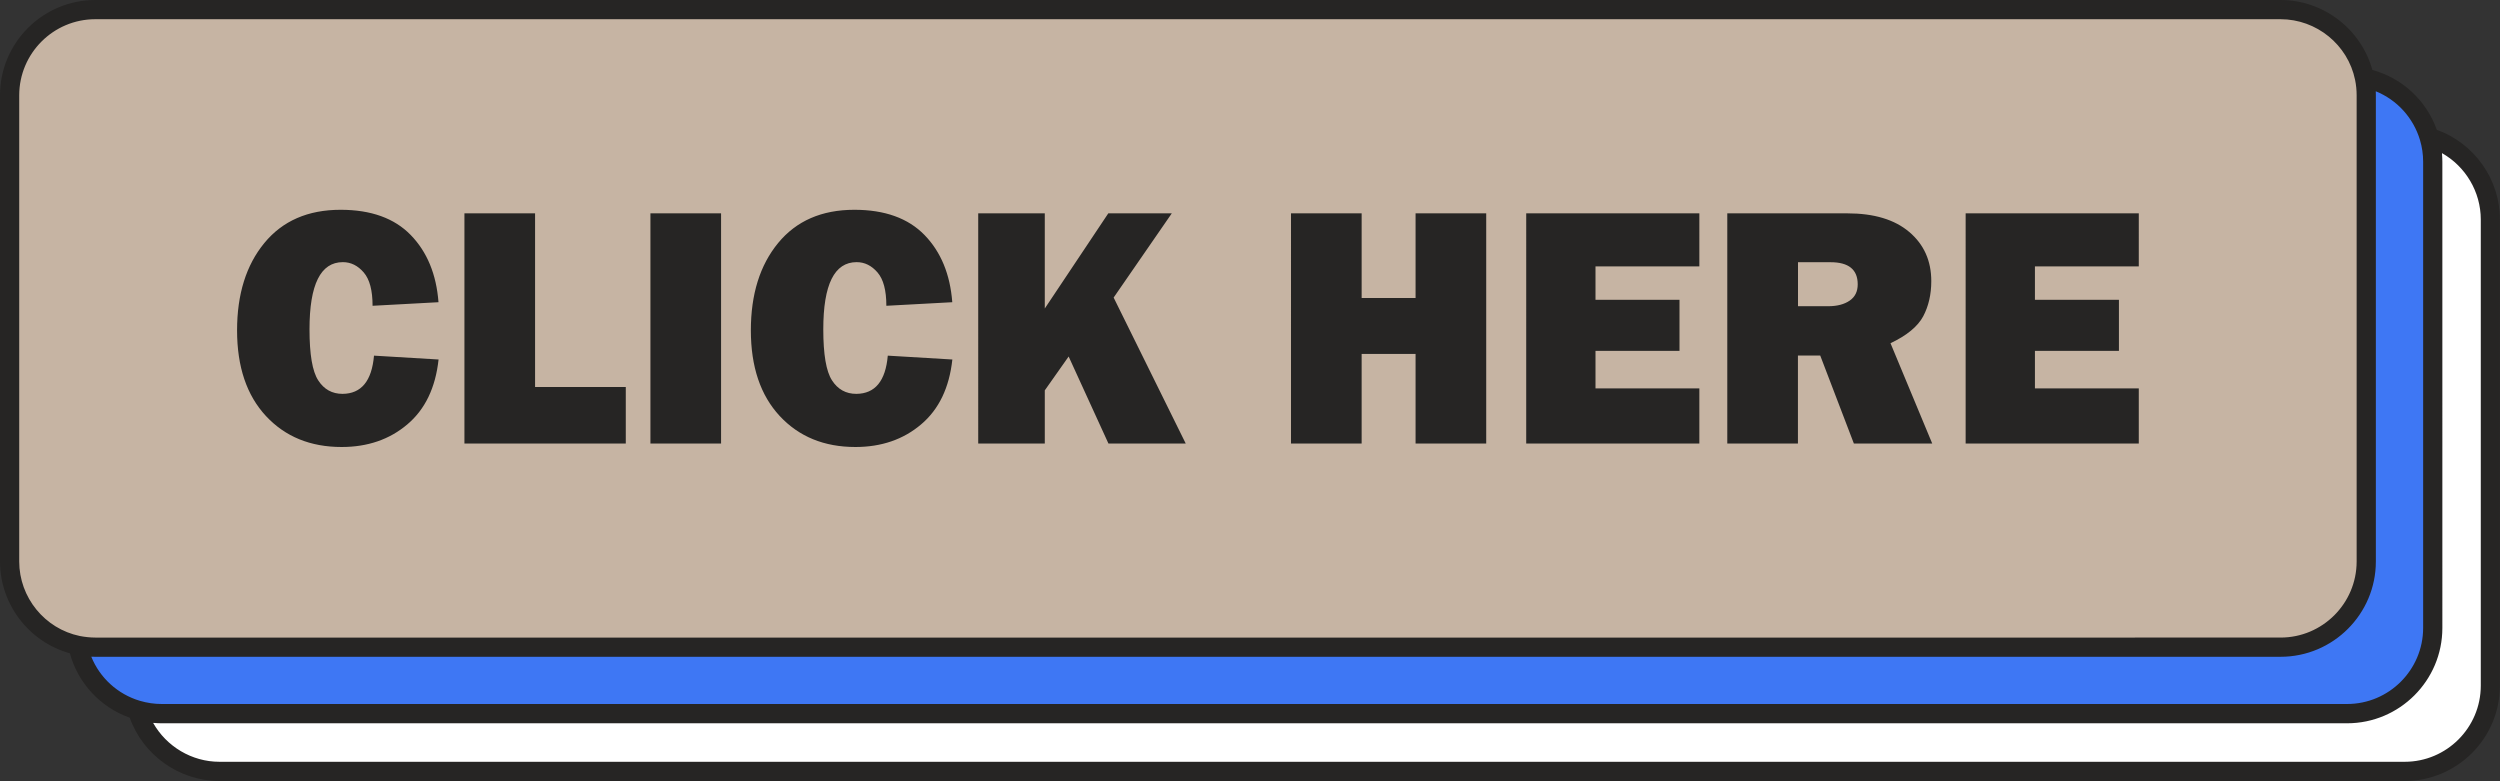 <?xml version="1.0" encoding="UTF-8" standalone="no"?><svg xmlns="http://www.w3.org/2000/svg" xmlns:xlink="http://www.w3.org/1999/xlink" fill="#000000" height="1093.4" preserveAspectRatio="xMidYMid meet" version="1" viewBox="0.0 0.0 3500.0 1093.4" width="3500" zoomAndPan="magnify"><rect x="0.0" y="0.0" width="3500.0" height="1093.4" fill="#333333" stroke="none"/><g id="change1_1"><path d="M3366.6,1079.9H307.2c-66.3,0-120-53.7-120-120V307.2c0-66.3,53.7-120,120-120h3059.4 c66.3,0,120,53.7,120,120v652.6C3486.6,1026.1,3432.8,1079.9,3366.6,1079.9z" fill="#ffffff"/></g><g id="change2_1"><path d="M3285.9,999.2H226.5c-66.3,0-120-53.7-120-120V226.5c0-66.3,53.7-120,120-120h3059.4 c66.3,0,120,53.7,120,120v652.6C3405.9,945.4,3352.1,999.2,3285.9,999.2z" fill="#3e77f4"/></g><g id="change3_1"><path d="M3192.8,906.1H133.4c-66.3,0-120-53.7-120-120V133.5c0-66.3,53.7-120,120-120h3059.4 c66.3,0,120,53.7,120,120v652.6C3312.8,852.4,3259.1,906.1,3192.8,906.1z" fill="#c6b4a3"/></g><g id="change4_1"><path d="M3411.5,181.7c-14.6-41.1-48.2-72.3-90.2-83.8C3305.5,40.7,3252.8,0,3192.8,0H133.4C59.9,0,0,59.9,0,133.5 v652.6c0,60,40.7,112.7,97.8,128.5c11.5,42,42.8,75.6,83.8,90.2c18.8,52.5,69.3,88.6,125.5,88.6h3059.4 c73.6,0,133.4-59.9,133.4-133.5V307.3C3500,251,3463.9,200.5,3411.5,181.7z M26.9,786.1V133.5c0-58.8,47.8-106.6,106.5-106.6 h3059.4c50.3,0,94.2,35.7,104.3,84.8c1.5,7.2,2.2,14.5,2.2,21.8v652.6c0,58.7-47.8,106.5-106.5,106.5H133.4 c-3.6,0-7.3-0.2-10.9-0.6c-3.6-0.4-7.2-0.9-10.8-1.6C62.6,880.2,26.9,836.4,26.9,786.1z M127.8,919.4c1.9,0.1,3.8,0.1,5.6,0.1 h3059.4c73.6,0,133.4-59.9,133.4-133.4V133.5c0-1.9,0-3.8-0.1-5.7c29.6,12,52.5,36.9,61.9,68.3c2.9,9.7,4.4,20,4.4,30.4v652.6 c0,58.7-47.8,106.5-106.5,106.5H226.5c-10.4,0-20.6-1.5-30.4-4.4l-0.1,0C164.7,971.9,139.8,949,127.8,919.4z M3473.1,959.9 c0,58.8-47.8,106.6-106.5,106.6H307.2c-38.8,0-74.2-21.5-92.8-54.4c0.3,0,0.7,0,1,0c3.7,0.3,7.4,0.5,11.1,0.5h3059.4 c73.6,0,133.4-59.9,133.4-133.4V226.6c0-3.7-0.2-7.5-0.5-11.2c0-0.3,0-0.7,0-1c32.9,18.6,54.3,54.1,54.3,92.9V959.9z M523.6,497.9 l90.4,5.4c-4.3,39.5-18.8,69.8-43.8,90.9c-24.9,21.1-55.6,31.6-91.9,31.6c-43.8,0-79.1-14.5-106-43.4 c-26.9-29-40.4-68.9-40.4-119.9c0-50.5,12.7-91.3,38.2-122.3c25.5-31,61.1-46.5,106.7-46.5c42.6,0,75.4,11.8,98.3,35.4 c22.9,23.6,35.8,54.9,38.8,94l-92.3,5c0-21.6-4.1-37.1-12.4-46.7c-8.3-9.6-18-14.4-29.2-14.4c-31.2,0-46.7,31.3-46.7,94 c0,35.1,4,58.9,12.2,71.5c8.1,12.6,19.5,18.9,34.1,18.9C505.8,551.2,520.5,533.5,523.6,497.9z M876.1,541.8v79.1H650.2V298.7h98.9 v243.1H876.1z M1009.5,298.7v322.2h-98.9V298.7H1009.5z M1242.9,497.9l90.4,5.4c-4.3,39.5-18.8,69.8-43.8,90.9 c-24.9,21.1-55.6,31.6-91.9,31.6c-43.8,0-79.1-14.5-106-43.4c-26.9-29-40.4-68.9-40.4-119.9c0-50.5,12.7-91.3,38.2-122.3 c25.5-31,61.1-46.5,106.7-46.5c42.6,0,75.4,11.8,98.3,35.4c22.9,23.6,35.8,54.9,38.8,94l-92.3,5c0-21.6-4.1-37.1-12.4-46.7 c-8.3-9.6-18-14.4-29.2-14.4c-31.2,0-46.7,31.3-46.7,94c0,35.1,4,58.9,12.2,71.5c8.1,12.6,19.5,18.9,34.1,18.9 C1225.1,551.2,1239.8,533.5,1242.9,497.9z M1660,620.9h-108.2l-55.7-121.8l-33.4,47.4v74.4h-93.2V298.7h93.2v133.2l88.9-133.2h88.9 l-81.4,117.9L1660,620.9z M2080.7,298.7v322.2h-98.9V495.5h-75.5v125.4h-98.9V298.7h98.9v118.5h75.5V298.7H2080.7z M2379.1,543.9 v77h-242.4V298.7h242.4V373h-145.4v46.7h117.6v71.5h-117.6v52.6H2379.1z M2705.1,620.9h-109.7l-47.1-123.2h-31.2v123.2h-98.9V298.7 h168.3c37.1,0,66,8.7,86.5,26.1c20.5,17.4,30.8,40.3,30.8,68.8c0,18.6-3.8,35-11.3,49.2c-7.6,14.2-22.8,26.8-45.8,37.7 L2705.1,620.9z M2517.2,428.7h42.3c12.4,0,22.4-2.6,30-7.8c7.6-5.2,11.3-12.8,11.3-22.9c0-20.6-12.7-30.9-38-30.9h-45.6V428.7z M2994.3,543.9v77h-242.4V298.7h242.4V373h-145.4v46.7h117.6v71.5h-117.6v52.6H2994.3z" fill="#262524"/></g></svg>